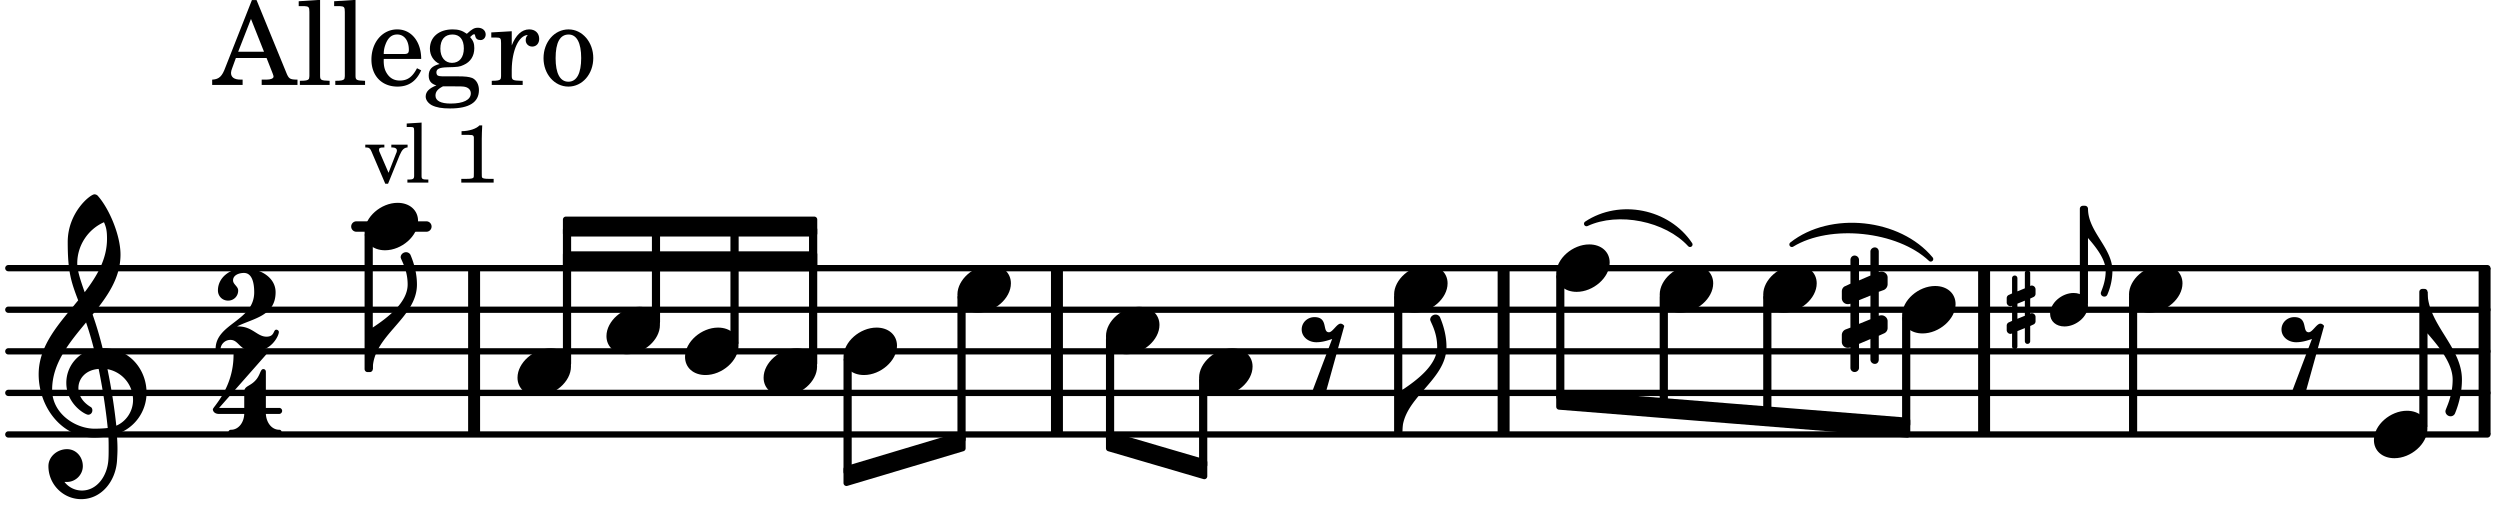 <svg xmlns="http://www.w3.org/2000/svg" xmlns:xlink="http://www.w3.org/1999/xlink" width="352.8" height="71.4" viewBox="0 0 168 34"><rect width="100%" height="100%" fill="#fff" rx="5"/><defs><path id="a" d="M2.219-1.594C1.109-1.594 0-.64 0 .375c0 .719.563 1.219 1.375 1.219 1.11 0 2.219-.953 2.219-1.969 0-.719-.563-1.219-1.375-1.219m0 0"/><path id="b" d="M.578-.406v1.61l-.328.124a.41.41 0 0 0-.25.375v.469a.4.4 0 0 0 .406.39c.078 0 .125-.015.172-.03v1.374a.28.28 0 0 0 .281.281c.157 0 .297-.125.297-.28v-1.61l.766-.328v1.375c0 .172.14.297.297.297s.265-.125.265-.297V1.75l.344-.156a.39.39 0 0 0 .25-.36V.766c0-.22-.203-.391-.406-.391-.078 0-.125.016-.188.031v-1.61l.344-.124a.43.43 0 0 0 .25-.375v-.469c0-.219-.203-.39-.406-.39-.078 0-.125.015-.188.03v-1.374c0-.156-.109-.281-.265-.281s-.297.125-.297.28v1.61l-.766.328v-1.375A.297.297 0 0 0 .86-3.64c-.156 0-.28.125-.28.297v1.594l-.329.156c-.156.047-.25.203-.25.36v.468a.4.4 0 0 0 .406.391c.078 0 .125-.016.172-.031m1.344-.547V.64l-.766.312V-.64Zm0 0"/><path id="c" d="M1.766-1.281c-.47 0-.016-1.016-.97-1.016-.468 0-.858.36-.858.828 0 .5.453.86.984.86.36 0 .703-.094 1.062-.22L.61 2.798c.141.11.313.156.47.156a.7.7 0 0 0 .468-.156l1.25-4.5c-.047-.078-.14-.156-.25-.156-.25 0-.531.578-.781.578m0 0"/><path id="d" d="M1.875-7.516c0 .141.469.797.469 1.829 0 1.203-1.328 2.218-2.344 2.89h-.281V0H0c0-2.266 2.969-3.422 2.969-5.687 0-.688-.172-1.375-.438-2a.34.34 0 0 0-.297-.172c-.171 0-.359.14-.359.343m0 0"/><path id="e" d="M1.203 8.016c0 .203.172.343.344.343a.32.32 0 0 0 .297-.187c.297-.719.468-1.5.468-2.281C2.313 3.703 0 2.17 0 0h-.281v2.797H0c.719.828 1.688 1.984 1.688 3.094 0 1.187-.485 1.968-.485 2.125m0 0"/><path id="m" d="M7.266-.016C7.266-1.546 6.14-3 4.359-3h-.046a24 24 0 0 0-.672-2.266c1-1.218 1.875-2.468 1.875-4.03 0-1.298-.766-3.11-1.547-3.97a.33.33 0 0 0-.203-.078c-.282 0-1.797 1.219-1.797 3.203 0 1.985.218 2.657.703 3.922-1.25 1.532-2.656 3-2.656 4.969C.016.953 1.563 3 3.75 3c.469 0 .89-.078.953-.078.016.265.016.562.016.844 0 .234 0 .468-.016.703-.062 1.11-.766 2.093-1.781 2.093a1.48 1.48 0 0 1-1.172-.578h.172c.578 0 1.062-.484 1.062-1.062 0-.625-.453-1.14-1.062-1.14-.656 0-1.25.5-1.25 1.14 0 1.234 1 2.219 2.203 2.219 1.36 0 2.313-1.203 2.406-2.578.016-.266.032-.532.032-.782 0-.344-.016-.672-.047-1.015a2.92 2.92 0 0 0 2-2.782m-2.032 2.22a40 40 0 0 0-.593-3.798A2.11 2.11 0 0 1 6.359.47c0 .812-.5 1.469-1.125 1.734m-1.453.202c-1.297 0-2.86-1.015-2.86-2.61 0-1.78 1.142-3.155 2.282-4.53.203.593.375 1.187.531 1.797A2.3 2.3 0 0 0 1.875-.672c0 1.422 1.266 2.14 1.469 2.14.172 0 .281-.14.281-.296a.28.28 0 0 0-.078-.203c-.594-.344-.86-.828-.86-1.297 0-.625.485-1.219 1.36-1.281.328 1.578.531 3.156.61 3.968-.376.047-.876.047-.876.047m.625-13.875c.14.328.203.547.203 1.11 0 1.375-.671 2.5-1.5 3.593-.312-.875-.5-1.484-.5-1.937 0-1.188.704-2.281 1.797-2.766m0 0"/><path id="f" d="M.86 5.672c0 .14.109.234.234.234a.21.21 0 0 0 .203-.125 4.1 4.1 0 0 0 .344-1.61C1.64 2.626 0 1.548 0 0h-.203v1.969H0c.516.593 1.188 1.422 1.188 2.203 0 .828-.329 1.39-.329 1.5m0 0"/><path id="h" d="M1.578-1.125C.797-1.125 0-.453 0 .265c0 .516.406.86.969.86.781 0 1.578-.672 1.578-1.39 0-.516-.406-.86-.969-.86m0 0"/><path id="g" d="M.36-.266V.75L.155.844A.24.24 0 0 0 0 1.078v.281a.26.26 0 0 0 .25.266c.047 0 .078-.016.11-.031v.875c0 .094.078.172.187.172a.173.173 0 0 0 .172-.172V1.438l.5-.204v.875c0 .11.078.188.172.188a.18.18 0 0 0 .187-.188V1.094L1.781 1a.235.235 0 0 0 .157-.219V.484c0-.14-.125-.25-.25-.25-.047 0-.079.016-.11.032V-.75l.203-.094a.24.24 0 0 0 .157-.234v-.281a.26.26 0 0 0-.25-.266c-.047 0-.079.016-.11.031v-.875c0-.094-.078-.172-.187-.172a.173.173 0 0 0-.172.172v1.031l-.5.204v-.875c0-.11-.078-.188-.172-.188a.18.18 0 0 0-.188.188v1.015L.156-1A.235.235 0 0 0 0-.781v.297c0 .14.125.25.25.25.047 0 .078-.016.11-.032m.859-.343V.406l-.5.203V-.406Zm0 0"/><path id="i" d="M1.61-.656.983-2.11C.97-2.156.97-2.188.97-2.22c0-.094.062-.14.297-.14h.062v-.188H.047v.188h.047c.203 0 .281.062.36.25L1.39.078h.187l.781-1.922c.157-.36.282-.484.5-.515h.032v-.188H1.797v.188h.078c.188 0 .297.078.297.203 0 .062-.016.14-.063.219Zm0 0"/><path id="j" d="m1.11-4.031-1 .062v.235h.265c.203 0 .234.03.234.265v3.047c-.015.094-.015.125-.046.14-.032.063-.141.079-.375.079H.156V0h1.407v-.203H1.53c-.36 0-.422-.031-.422-.234Zm0 0"/><path id="l" d="M1.766-3.844c-.188.219-.688.39-1.203.39v.25h.484c.328 0 .36.032.344.345v2.187c0 .281 0 .281-.032.344-.046.047-.156.078-.453.078h-.36V0H2.72v-.25h-.313C2.11-.25 2-.281 1.953-.328c-.031-.063-.031-.063-.031-.344v-2.265c0-.297.016-.563.031-.907Zm0 0"/><path id="n" d="M2.61 0c1.124 0 1.64-1.031 1.64-1.297 0-.094-.094-.156-.172-.156-.219 0-.094.469-.656.469-.64 0-.938-.688-1.906-.688h-.079c1.094-.547 2.594-.703 2.594-2.297 0-1-1.031-1.61-2.125-1.61-.922 0-1.75.61-1.75 1.485 0 .39.297.688.688.688a.67.67 0 0 0 .672-.688c0-.265-.344-.406-.344-.672 0-.343.375-.5.734-.5.547 0 .688.672.688 1.297C2.594-2.03 0-1.875 0-.156 0-.062.094 0 .172 0s.14-.047.156-.14A.666.666 0 0 1 1-.767c.578 0 .594.766 1.61.766m0 0"/><path id="o" d="M1.563-5.594c-.094 0-.188.11-.188.235 0 2.234-1.39 3.5-1.39 3.656 0 .11.093.312.421.312h1.688c-.016.563-.375 1.063-.89 1.063-.126 0-.173.094-.173.172S1.078 0 1.203 0c.547 0 1.078-.156 1.625-.156S3.906 0 4.453 0c.11 0 .156-.078.156-.156s-.046-.172-.156-.172c-.531 0-.875-.5-.906-1.063h.89c.125 0 .204-.109.204-.203a.197.197 0 0 0-.203-.203h-.891v-2.422c0-.125-.078-.187-.172-.187-.187 0-.187.312-.437.656-.407.531-.844.438-.844.875v1.078H.406l3.14-3.562c.032-.032.032-.063.032-.079 0-.078-.078-.156-.187-.156-.11 0-.5.172-.938.172-.422 0-.828-.172-.89-.172m0 0"/><path id="p" d="M2.922-5.703h-.313L.83-1.187c-.22.609-.423.796-.86.828h-.031V0h2.046v-.36h-.14c-.422 0-.64-.156-.64-.452 0-.094.03-.188.077-.313l.25-.687h2.063L4-.782c.047.126.063.173.063.22 0 .125-.188.203-.47.203h-.327V0h2.406v-.36h-.11c-.406-.015-.484-.062-.656-.5Zm-.375 1.266.875 2.203H1.687Zm0 0"/><path id="q" d="m1.578-5.719-1.437.094v.328h.39c.282.016.328.063.328.39v4.313C.844-.469.844-.422.813-.39.75-.312.609-.28.265-.28H.219V0h2v-.281h-.047c-.516-.016-.594-.047-.594-.328Zm0 0"/><path id="r" d="M3.61-1.75c0-1.156-.657-1.984-1.61-1.984-.984 0-1.734.859-1.734 2.03C.266-.608.969.11 2.016.11c.75 0 1.265-.359 1.593-1.093l-.28-.141c-.313.594-.642.828-1.157.828q-.586 0-.89-.516c-.141-.234-.204-.5-.188-.937Zm-2.516-.328a1.7 1.7 0 0 1 .11-.625c.171-.469.421-.688.796-.688.469 0 .781.407.781 1.032 0 .218-.078.28-.328.28Zm0 0"/><path id="s" d="M1.516-.578c-.422 0-.453-.016-.547-.063C.922-.67.89-.766.89-.844c0-.234.203-.328.718-.343.735-.016.844-.032 1.11-.157.469-.203.719-.61.719-1.125 0-.312-.063-.5-.282-.75.14-.14.203-.187.266-.187.047 0 .062.015.078.11.031.187.156.28.36.28.187 0 .343-.156.343-.375 0-.265-.219-.453-.516-.453-.25 0-.39.078-.75.406-.312-.218-.562-.296-.953-.296-.921 0-1.53.515-1.53 1.297 0 .453.25.843.655 1.03-.515.126-.734.36-.734.782 0 .344.156.547.516.656C.406.22.17.453.17.781c0 .219.157.438.407.578.313.157.672.22 1.235.22 1.296 0 1.937-.423 1.937-1.235 0-.375-.172-.688-.453-.813-.219-.078-.453-.11-.985-.11Zm.453-2.813c.484 0 .765.329.765.938 0 .594-.296.969-.796.969-.47 0-.782-.375-.782-.953 0-.61.297-.954.813-.954M1.906.094c.64 0 .688 0 .797.015.313.032.5.204.5.454 0 .437-.5.687-1.36.687-.655 0-1.015-.187-1.015-.531 0-.266.14-.438.5-.625Zm0 0"/><path id="t" d="M1.531-3.61.156-3.53v.344h.328c.297 0 .329.046.329.374v2.22c0 .124-.016.171-.047.202-.047.079-.203.11-.547.11H.188V0h2.078v-.281h-.141c-.516-.016-.594-.047-.594-.328v-.422C1.547-2.328 2-3.328 2.61-3.36c-.109.125-.14.203-.14.359 0 .234.187.422.437.422.281 0 .469-.219.469-.516 0-.39-.266-.64-.672-.64-.5 0-.906.39-1.172 1.078Zm0 0"/><path id="u" d="M1.953-3.734C1-3.734.266-2.891.266-1.797.266-.734 1 .11 1.938.11s1.671-.843 1.671-1.921c0-1.063-.734-1.922-1.656-1.922m0 .343c.547 0 .844.563.844 1.579 0 1.03-.297 1.593-.86 1.593s-.859-.562-.859-1.578c0-1.062.297-1.594.875-1.594m0 0"/></defs><path fill="none" stroke="#000" stroke-linecap="round" stroke-miterlimit="10" stroke-width=".423" d="M.559 29.195h166.593M.559 26.402h166.593M.559 23.61h166.593M.559 20.813h166.593M.559 18.02h166.593"/><path fill="none" stroke="#000" stroke-miterlimit="10" stroke-width=".804" d="M133.332 29.195V18.02M31.86 29.195V18.02M71.027 29.195V18.02M166.965 29.195V18.02M101.043 29.195V18.02"/><path fill="none" stroke="#000" stroke-linecap="round" stroke-miterlimit="10" stroke-width=".703" d="M23.95 15.223h4.702"/><use xlink:href="#a" x="111.533" y="19.416"/><path fill="none" stroke="#000" stroke-linejoin="round" stroke-miterlimit="10" stroke-width=".399" d="M111.73 27.23h.153v-7.234h-.153Zm0 0"/><path d="M111.73 27.23h.153v-7.234h-.153Zm0 0"/><use xlink:href="#a" x="118.489" y="19.416"/><path fill="none" stroke="#000" stroke-linejoin="round" stroke-miterlimit="10" stroke-width=".399" d="M118.688 27.781h.152v-7.785h-.153Zm0 0"/><path d="M118.688 27.781h.152V20h-.153Zm0 0"/><use xlink:href="#a" x="127.821" y="20.813"/><path fill="none" stroke="#000" stroke-linejoin="round" stroke-miterlimit="10" stroke-width=".399" d="M128.02 28.516h.152v-7.121h-.152Zm0 0"/><path d="M128.02 28.516h.152v-7.121h-.152Zm0 0"/><use xlink:href="#b" x="123.77" y="20.813"/><use xlink:href="#c" x="87.536" y="23.608"/><use xlink:href="#a" x="93.684" y="19.416"/><path fill="none" stroke="#000" stroke-linejoin="round" stroke-miterlimit="10" stroke-width=".399" d="M93.883 28.996h.152v-9h-.152Zm0 0"/><path d="M93.883 28.996h.152v-9h-.152Zm0 0"/><use xlink:href="#d" x="94.234" y="28.998"/><use xlink:href="#a" x="104.577" y="18.019"/><path fill="none" stroke="#000" stroke-linejoin="round" stroke-miterlimit="10" stroke-width=".399" d="M104.777 26.684h.149v-8.082h-.149Zm0 0"/><path d="M104.777 26.684h.149v-8.082h-.149Zm0 0"/><path fill="none" stroke="#000" stroke-linejoin="round" stroke-miterlimit="10" stroke-width=".399" d="M104.777 26.39v.942l23.395 1.875v-.941Zm0 0"/><path d="M104.777 26.39v.942l23.395 1.875v-.941Zm0 0"/><use xlink:href="#a" x="159.527" y="29.197"/><path fill="none" stroke="#000" stroke-linejoin="round" stroke-miterlimit="10" stroke-width=".399" d="M162.777 28.617h.153v-9.004h-.153Zm0 0"/><path d="M162.777 28.617h.153v-9h-.153Zm0 0"/><use xlink:href="#e" x="163.13" y="19.615"/><path fill="none" stroke="#000" stroke-linejoin="round" stroke-miterlimit="10" stroke-width=".399" d="M38.027 15.695H54.72v-.941H38.027Zm0 0"/><path d="M38.027 15.695H54.72v-.941H38.027Zm0 0"/><path fill="none" stroke="#000" stroke-linejoin="round" stroke-miterlimit="10" stroke-width=".399" d="M38.027 18.031H54.72v-.941H38.027Zm0 0"/><path d="M38.027 18.031H54.72v-.941H38.027Zm0 0"/><path fill="none" stroke="#000" stroke-linejoin="round" stroke-miterlimit="10" stroke-width=".399" d="M56.883 31.52v.94l7.808-2.331v-.945Zm0 0"/><path d="M56.883 31.52v.94l7.808-2.331v-.945Zm0 0"/><path fill="none" stroke="#000" stroke-linejoin="round" stroke-miterlimit="10" stroke-width=".399" d="M74.52 29.184v.945l6.41 1.875v-.941Zm0 0"/><path d="M74.52 29.184v.945l6.41 1.875v-.941Zm0 0"/><path fill="none" stroke="#000" stroke-linecap="round" stroke-linejoin="round" stroke-miterlimit="10" stroke-width=".339" d="M106.613 15.035c2.239-1.488 5.469-.84 6.957 1.395-1.59-1.739-4.82-2.387-6.957-1.395m0 0"/><path d="M106.613 15.035c2.239-1.488 5.469-.84 6.957 1.395-1.59-1.739-4.82-2.387-6.957-1.395"/><path fill="none" stroke="#000" stroke-linecap="round" stroke-linejoin="round" stroke-miterlimit="10" stroke-width=".339" d="M120.414 16.43c2.613-2.067 7.207-1.586 9.332.98-2.176-2.058-6.77-2.543-9.332-.98m0 0"/><path d="M120.414 16.43c2.613-2.067 7.207-1.586 9.332.98-2.176-2.058-6.77-2.543-9.332-.98"/><path fill="none" stroke="#000" stroke-linejoin="round" stroke-miterlimit="10" stroke-width=".399" d="M139.965 20.344h.148v-6.317h-.148Zm0 0"/><path d="M139.965 20.344h.148v-6.317h-.148Zm0 0"/><use xlink:href="#f" x="140.314" y="14.026"/><use xlink:href="#g" x="134.851" y="20.813"/><use xlink:href="#h" x="137.766" y="20.813"/><use xlink:href="#a" x="143.069" y="19.416"/><path fill="none" stroke="#000" stroke-linejoin="round" stroke-miterlimit="10" stroke-width=".399" d="M143.27 28.996h.148v-9h-.148Zm0 0"/><path d="M143.27 28.996h.148v-9h-.148Zm0 0"/><use xlink:href="#c" x="153.379" y="23.608"/><use xlink:href="#a" x="40.754" y="22.211"/><path fill="none" stroke="#000" stroke-linejoin="round" stroke-miterlimit="10" stroke-width=".399" d="M38.027 24.426h.153v-9.004h-.153Zm0 0"/><path d="M38.027 24.426h.153v-9h-.153Zm0 0"/><path fill="none" stroke="#000" stroke-linejoin="round" stroke-miterlimit="10" stroke-width=".399" d="M44.008 21.629h.148v-6.207h-.148Zm0 0"/><path d="M44.008 21.629h.148v-6.203h-.148Zm0 0"/><use xlink:href="#a" x="46.034" y="23.608"/><path fill="none" stroke="#000" stroke-linejoin="round" stroke-miterlimit="10" stroke-width=".399" d="M49.285 23.027h.153v-7.605h-.153Zm0 0"/><path d="M49.285 23.027h.153v-7.601h-.153Zm0 0"/><use xlink:href="#a" x="51.314" y="25.005"/><use xlink:href="#d" x="25.05" y="24.806"/><use xlink:href="#a" x="24.5" y="15.224"/><use xlink:href="#i" x="24.5" y="12.269"/><use xlink:href="#j" x="27.221" y="12.269"/><use xlink:href="#k" x="28.922" y="12.269"/><use xlink:href="#l" x="30.453" y="12.269"/><use xlink:href="#m" x="2.582" y="26.402"/><use xlink:href="#n" x="14.489" y="23.608"/><use xlink:href="#o" x="14.319" y="29.208"/><use xlink:href="#p" x="14.319" y="5.709"/><use xlink:href="#q" x="19.932" y="5.709"/><use xlink:href="#q" x="22.313" y="5.709"/><use xlink:href="#r" x="24.694" y="5.709"/><use xlink:href="#s" x="28.436" y="5.709"/><use xlink:href="#t" x="32.858" y="5.709"/><use xlink:href="#u" x="36.259" y="5.709"/><path fill="none" stroke="#000" stroke-linejoin="round" stroke-miterlimit="10" stroke-width=".399" d="M24.7 24.805h.152v-9h-.153Zm0 0"/><path d="M24.7 24.805h.152v-9h-.153Zm0 0"/><use xlink:href="#a" x="34.776" y="25.005"/><use xlink:href="#a" x="74.322" y="22.211"/><path fill="none" stroke="#000" stroke-linejoin="round" stroke-miterlimit="10" stroke-width=".399" d="M74.52 29.531h.152v-6.738h-.152Zm0 0"/><path d="M74.52 29.531h.152v-6.738h-.152Zm0 0"/><use xlink:href="#a" x="80.579" y="25.005"/><path fill="none" stroke="#000" stroke-linejoin="round" stroke-miterlimit="10" stroke-width=".399" d="M80.777 31.258h.153v-5.672h-.153Zm0 0"/><path d="M80.777 31.258h.153v-5.672h-.153Zm0 0"/><path fill="none" stroke="#000" stroke-linejoin="round" stroke-miterlimit="10" stroke-width=".399" d="M56.883 31.715h.152v-7.527h-.152Zm0 0"/><path d="M56.883 31.715h.152v-7.527h-.152Zm0 0"/><path fill="none" stroke="#000" stroke-linejoin="round" stroke-miterlimit="10" stroke-width=".399" d="M54.566 24.426h.153v-9.004h-.153Zm0 0"/><path d="M54.566 24.426h.153v-9h-.153Zm0 0"/><use xlink:href="#a" x="56.685" y="23.608"/><use xlink:href="#a" x="64.339" y="19.416"/><path fill="none" stroke="#000" stroke-linejoin="round" stroke-miterlimit="10" stroke-width=".399" d="M64.54 29.535h.151v-9.539h-.152Zm0 0"/><path d="M64.54 29.535h.151v-9.539h-.152Zm0 0"/></svg>